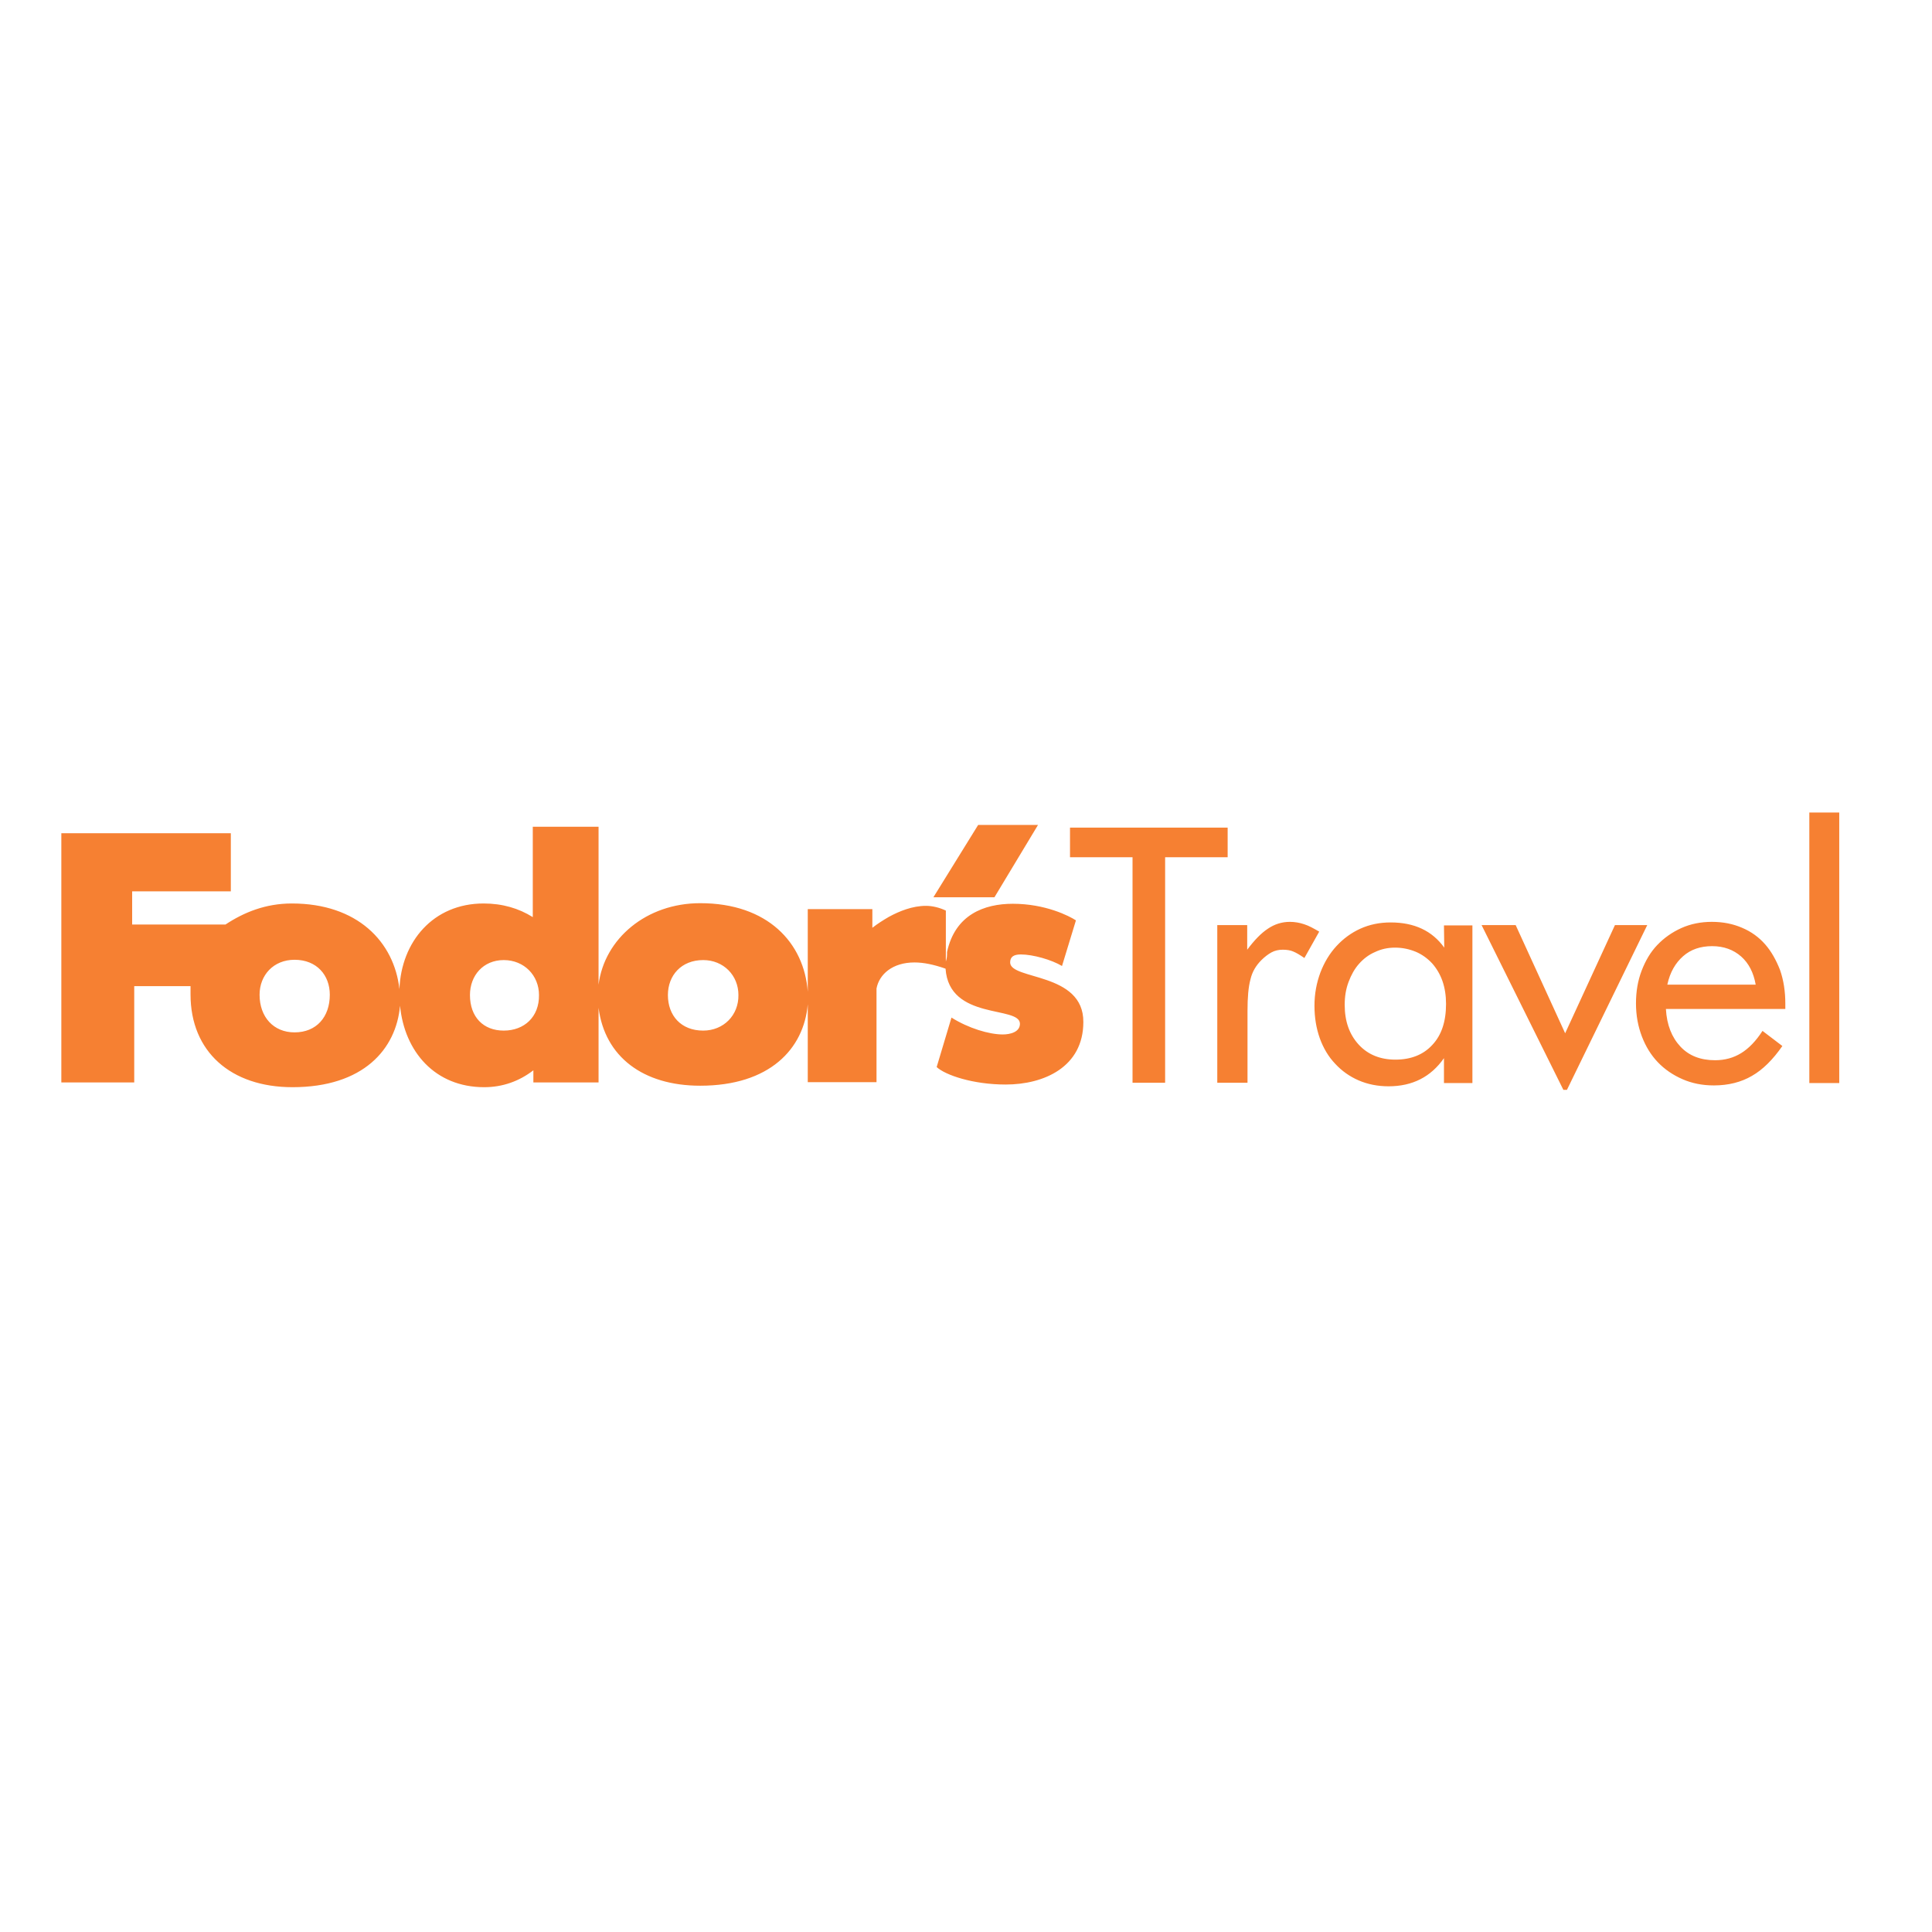 <?xml version="1.0" encoding="UTF-8"?> <svg xmlns="http://www.w3.org/2000/svg" xmlns:xlink="http://www.w3.org/1999/xlink" version="1.1" id="layer" x="0px" y="0px" viewBox="0 0 652 652" style="enable-background:new 0 0 652 652;" xml:space="preserve"> <style type="text/css"> .st0{fill:#F68032;} </style> <path class="st0" d="M610.6,274.2v91.3h10.1v-91.3H610.6z M595.7,318.7c-2.1-2.4-4.7-4.3-7.8-5.6c-3-1.3-6.4-2-10.2-2 c-3.7,0-7.2,0.7-10.3,2.1c-3.1,1.4-5.8,3.3-8.1,5.7c-2.3,2.4-4,5.3-5.3,8.7c-1.3,3.4-1.9,7.1-1.9,11c0,4.1,0.7,7.8,2,11.2 c1.3,3.4,3.1,6.3,5.4,8.7c2.3,2.4,5.1,4.3,8.3,5.7c3.2,1.4,6.7,2.1,10.6,2.1c4.9,0,9.2-1.1,12.8-3.2c3.7-2.1,7.1-5.5,10.3-10.1 l-6.7-5.1c-2.2,3.4-4.6,5.9-7.2,7.5c-2.6,1.6-5.5,2.4-8.8,2.4c-4.9,0-8.8-1.5-11.7-4.6c-2.9-3.1-4.6-7.3-4.9-12.7h40.3v-1.8 c0-4.2-0.6-8-1.8-11.4C599.4,324,597.8,321.1,595.7,318.7z M562.7,332.2c0.9-4.1,2.7-7.2,5.3-9.5c2.6-2.3,5.9-3.4,9.8-3.4 s7.2,1.2,9.8,3.5c2.6,2.3,4.2,5.5,4.9,9.5H562.7z M350.3,278.4h-20.2L315,302.8h20.6L350.3,278.4z M340.9,324.8 c0-1.9,1.2-2.7,3.6-2.7c4.1,0,10.4,1.8,13.9,3.9l4.7-15.4c-2.3-1.5-10.3-5.6-21.3-5.6c-9.7,0-19.5,3.7-22.2,16.3c0,1.2,0,2-0.4,3.2 v-17.2c-2.1-1-4.5-1.6-6.7-1.6c-4.6,0-9,1.8-12.5,3.7c-1.9,1.1-3.8,2.3-5.6,3.7v-6.3h-21.8v27.9c-1.2-16.5-13.5-29.9-36.3-29.9 c-18.1,0-32.3,11.9-34.3,27.5V279h-22.2v30.5c-4.8-3-10.3-4.6-16.6-4.6c-17,0-27.8,12.9-28.4,28.9c-1.8-16-14.2-28.9-36.3-28.9 c-8.9,0-16.2,3-22.4,7.1H44.6v-11.2h33.3v-19.6H20.7v84.1h24.6v-32.5h19v2.8c0,19.3,13.6,31.3,34.4,31.3c23.9,0,35-12.8,36.3-27.5 c1.5,15.5,11.8,27.5,28.4,27.5c6.2,0,11.8-2,16.6-5.7v4.1H202v-25.2c2.1,16.5,15,26.3,34.3,26.3c23.4,0,35-12.4,36.3-27.5v26.3h23.2 v-31.6c0.9-4.8,5.4-8.8,12.8-8.8c3.1,0,6.5,0.7,10.5,2.1c1.2,17.6,25.1,12.4,25.1,18.6c0,2.8-3.3,3.6-5.8,3.6 c-4.6,0-11.6-2.1-17.3-5.7l-5,16.7c2.9,2.7,12.2,5.9,23.3,5.9c12.9,0,26.2-5.9,26.2-21.1C365.7,328,340.9,330.8,340.9,324.8z M99.4,348.4c-7.1,0-11.8-5.2-11.8-12.7c0-6.6,4.7-11.8,11.8-11.8c7.5,0,11.9,5.2,11.9,11.8C111.3,343.2,106.8,348.4,99.4,348.4z M170,347.8c-6.9,0-11.4-4.6-11.4-12c0-6.6,4.5-11.8,11.4-11.8c6.9,0,11.9,5.2,11.9,11.8C182,343.2,176.9,347.8,170,347.8z M237.3,347.8c-7.5,0-11.9-5.1-11.9-12c0-6.6,4.5-11.8,11.9-11.8c6.9,0,11.9,5.2,11.9,11.8C249.3,342.6,244.2,347.8,237.3,347.8z M487.4,319.8c-4.1-5.7-10.1-8.5-18.1-8.5c-3.7,0-7.1,0.7-10.2,2.1c-3.1,1.4-5.8,3.4-8.1,5.9c-2.3,2.5-4.1,5.5-5.4,8.9 c-1.3,3.5-2,7.2-2,11.2c0,4,0.6,7.6,1.8,11c1.2,3.3,2.9,6.2,5.2,8.6c2.2,2.4,4.9,4.3,7.9,5.6c3,1.3,6.4,2,10.1,2 c8.1,0,14.3-3.2,18.7-9.5v8.4h9.6v-53.2h-9.6L487.4,319.8L487.4,319.8z M483.4,352.6c-3,3.3-7.2,5-12.5,5c-5.1,0-9.3-1.7-12.4-5.1 c-3.1-3.4-4.7-7.8-4.7-13.4c0-2.8,0.4-5.3,1.3-7.7c0.9-2.4,2-4.4,3.5-6.1c1.5-1.7,3.3-3.1,5.4-4c2.1-1,4.3-1.5,6.8-1.5 c2.5,0,4.8,0.5,7,1.4c2.1,0.9,3.9,2.2,5.5,3.9c1.5,1.7,2.7,3.7,3.5,6c0.8,2.3,1.2,4.9,1.2,7.7C488,344.7,486.5,349.3,483.4,352.6z M545,312.2l-16.8,36.5l-16.7-36.5H500l27.6,55.6h1.2l27.1-55.6H545z M440.1,311.9c-1.5-0.5-3.1-0.8-4.8-0.8c-2.7,0-5.2,0.8-7.4,2.3 c-2.3,1.5-4.6,3.9-7,7.1v-8.3h-10.1v53.2H421v-24.2c0-4.6,0.3-8.1,1-10.7c0.6-2.6,1.9-4.7,3.7-6.5c1.1-1.1,2.3-2,3.4-2.6 c1.1-0.6,2.4-0.9,3.8-0.9c1.4,0,2.6,0.2,3.5,0.6c1,0.4,2.2,1.1,3.8,2.2l5-8.9C443.3,313.3,441.7,312.4,440.1,311.9z M414.3,279.3 h-53.2v10h21.1v76.1h11v-76.1h21.1L414.3,279.3L414.3,279.3z"></path> </svg> 